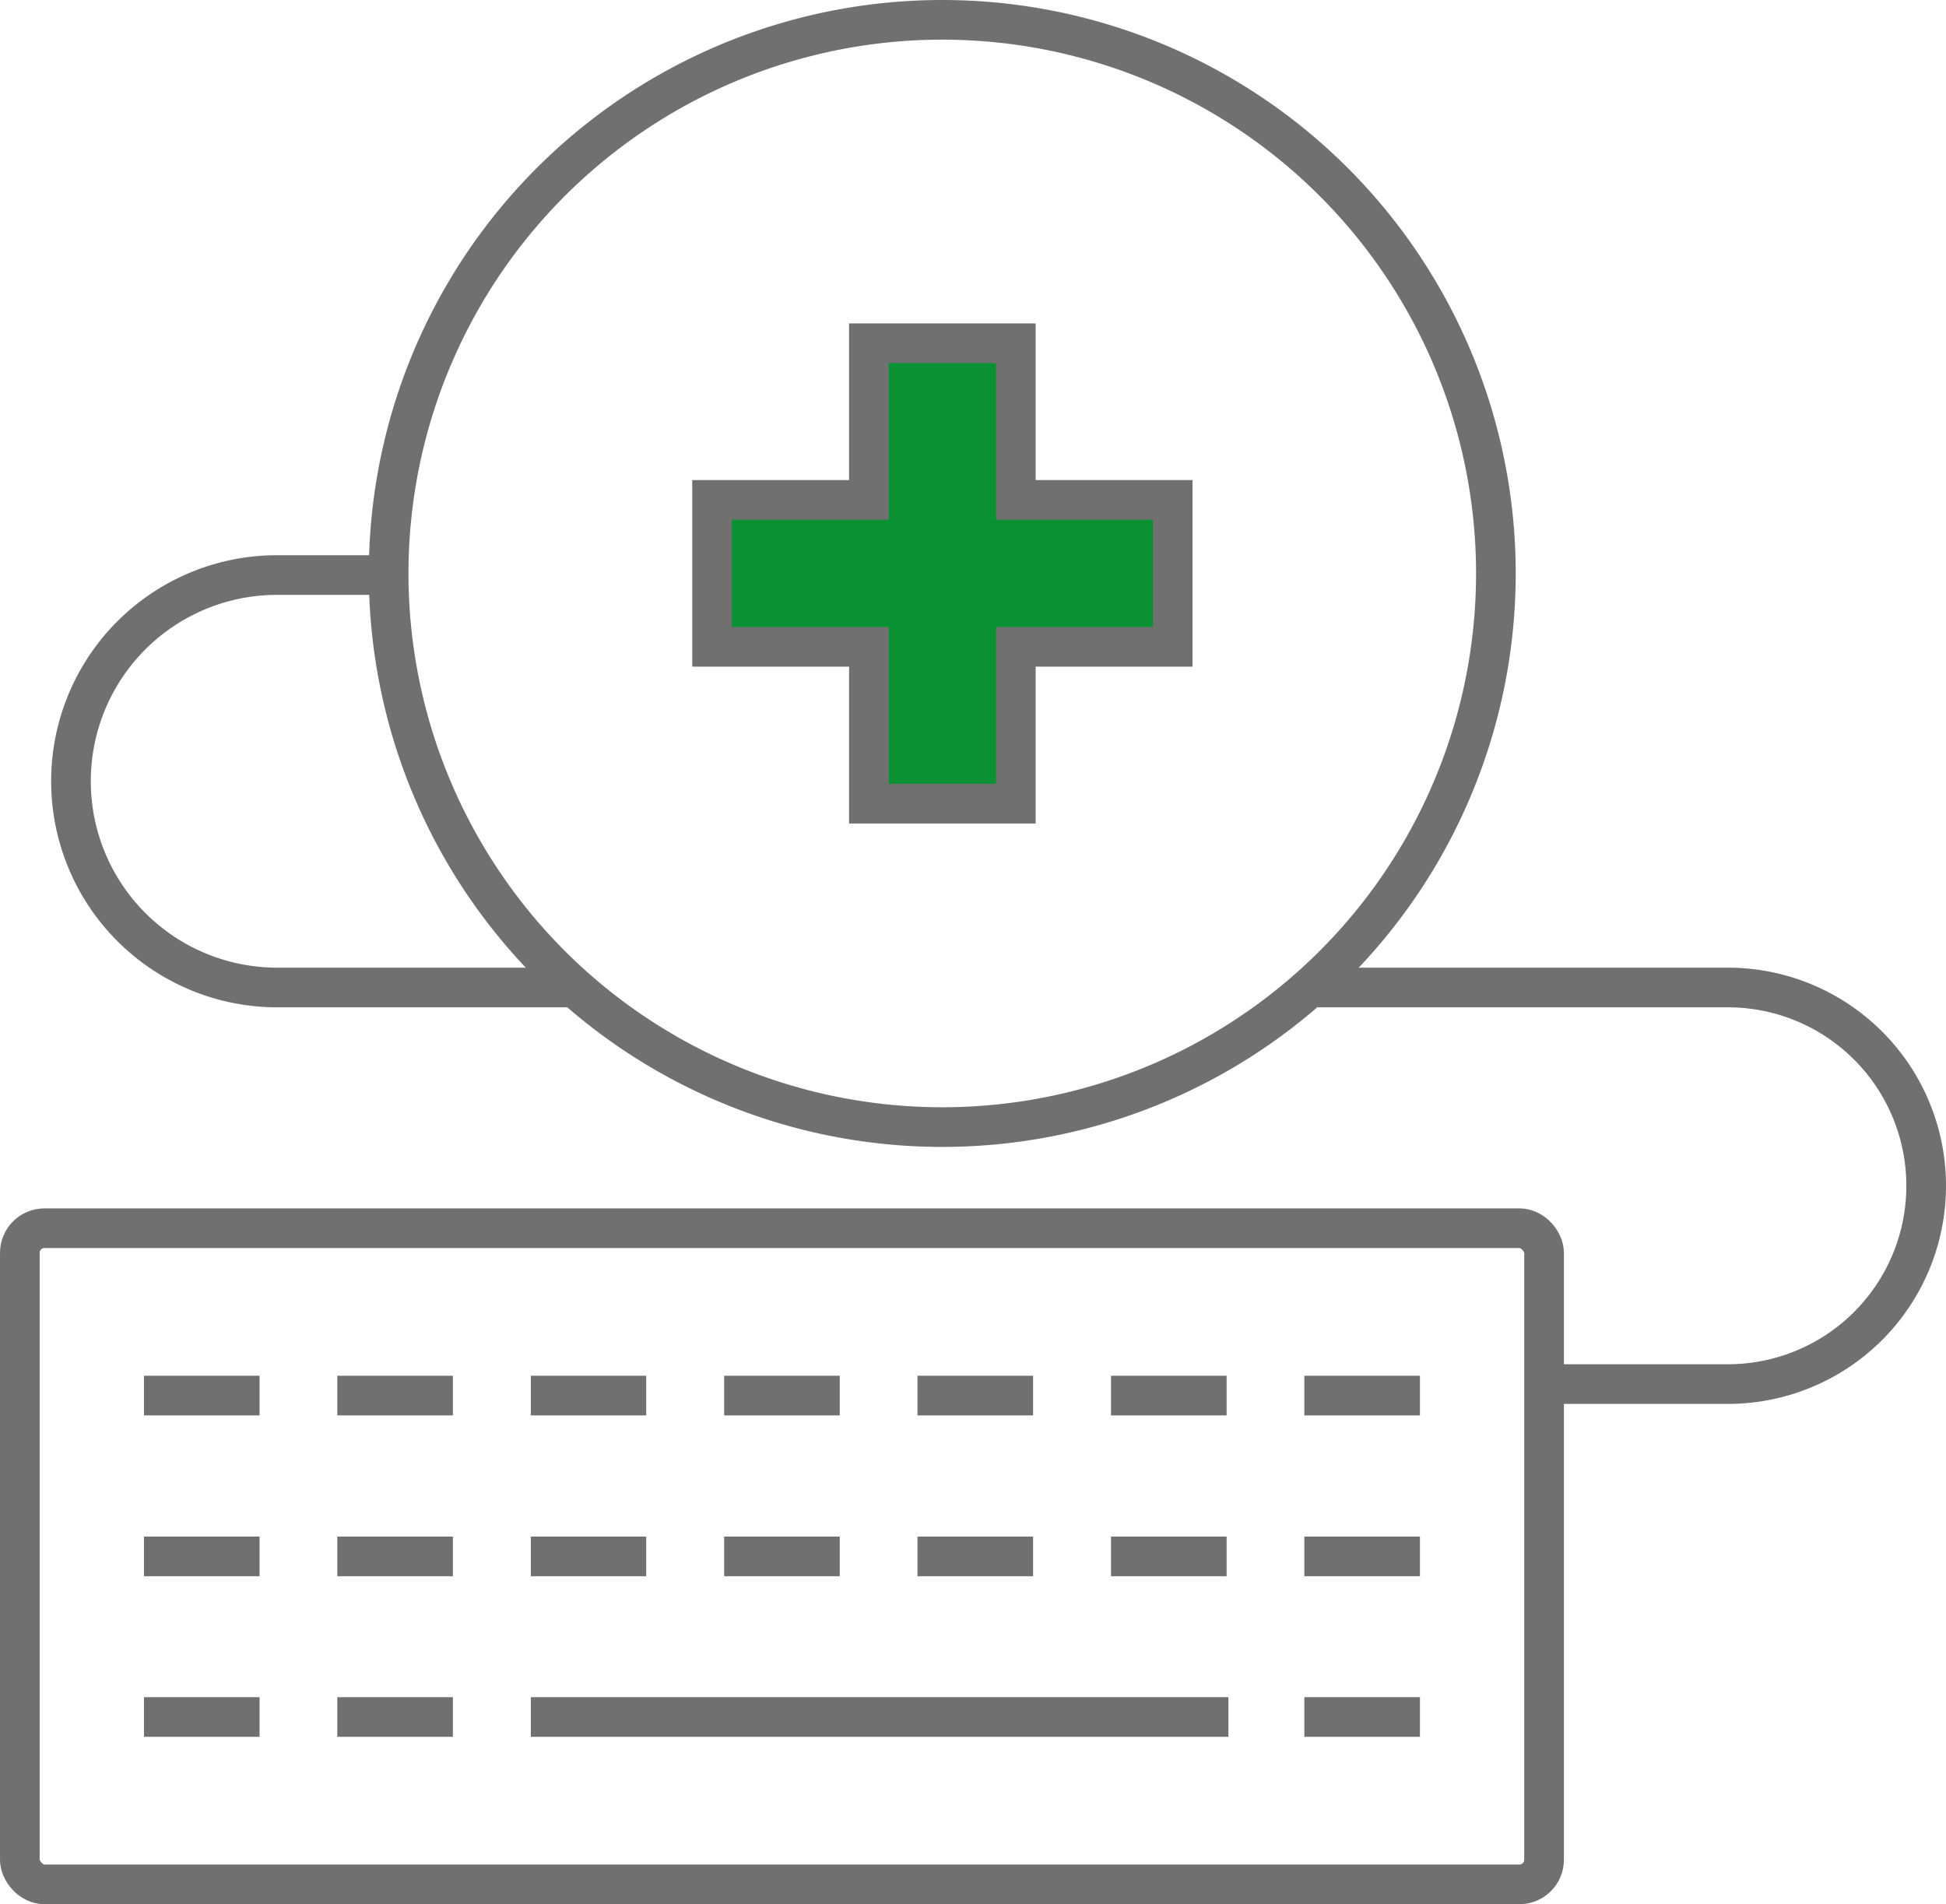 <svg xmlns="http://www.w3.org/2000/svg" viewBox="0 0 98.14 96.03"><title>dr-telemedecine</title><g id="Layer_2" data-name="Layer 2"><g id="Layer_1-2" data-name="Layer 1"><path d="M19.46,29H14A10.39,10.39,0,0,0,3.58,39.4h0A10.4,10.4,0,0,0,14,49.8H28.78" style="fill:none;stroke:#707070;stroke-width:2px"/><path d="M75.44,28.92A27.92,27.92,0,1,1,47.53,1,27.92,27.92,0,0,1,75.44,28.92Z" style="fill:none;stroke:#707070;stroke-width:2px"/><rect x="1" y="61.94" width="76.87" height="33.09" rx="1.24" ry="1.24" style="fill:none;stroke:#707070;stroke-width:2px"/><line x1="7.26" y1="70.38" x2="13.09" y2="70.38" style="fill:none;stroke:#707070;stroke-width:2px"/><line x1="17.01" y1="70.38" x2="22.84" y2="70.38" style="fill:none;stroke:#707070;stroke-width:2px"/><line x1="26.77" y1="70.38" x2="32.59" y2="70.38" style="fill:none;stroke:#707070;stroke-width:2px"/><line x1="36.52" y1="70.38" x2="42.35" y2="70.38" style="fill:none;stroke:#707070;stroke-width:2px"/><line x1="46.27" y1="70.38" x2="52.1" y2="70.38" style="fill:none;stroke:#707070;stroke-width:2px"/><line x1="56.03" y1="70.38" x2="61.86" y2="70.38" style="fill:none;stroke:#707070;stroke-width:2px"/><line x1="65.78" y1="70.38" x2="71.61" y2="70.38" style="fill:none;stroke:#707070;stroke-width:2px"/><line x1="7.26" y1="78.49" x2="13.09" y2="78.49" style="fill:none;stroke:#707070;stroke-width:2px"/><line x1="17.01" y1="78.49" x2="22.84" y2="78.49" style="fill:none;stroke:#707070;stroke-width:2px"/><line x1="26.77" y1="78.49" x2="32.59" y2="78.49" style="fill:none;stroke:#707070;stroke-width:2px"/><line x1="36.52" y1="78.49" x2="42.35" y2="78.49" style="fill:none;stroke:#707070;stroke-width:2px"/><line x1="46.27" y1="78.49" x2="52.1" y2="78.49" style="fill:none;stroke:#707070;stroke-width:2px"/><line x1="56.03" y1="78.49" x2="61.86" y2="78.49" style="fill:none;stroke:#707070;stroke-width:2px"/><line x1="65.78" y1="78.49" x2="71.61" y2="78.49" style="fill:none;stroke:#707070;stroke-width:2px"/><line x1="7.26" y1="86.59" x2="13.09" y2="86.59" style="fill:none;stroke:#707070;stroke-width:2px"/><line x1="17.01" y1="86.59" x2="22.84" y2="86.59" style="fill:none;stroke:#707070;stroke-width:2px"/><line x1="26.77" y1="86.59" x2="61.95" y2="86.59" style="fill:none;stroke:#707070;stroke-width:2px"/><line x1="65.78" y1="86.59" x2="71.61" y2="86.59" style="fill:none;stroke:#707070;stroke-width:2px"/><path d="M66.45,49.8H87.14a10,10,0,0,1,10,10h0a10,10,0,0,1-10,10h-8.5" style="fill:none;stroke:#707070;stroke-width:2px"/><polygon points="59.14 25.21 51.23 25.21 51.23 17.31 43.82 17.31 43.82 25.21 35.91 25.21 35.91 32.62 43.82 32.62 43.82 40.53 51.23 40.53 51.23 32.62 59.14 32.62 59.14 25.21" style="fill:#099134;stroke:#707070;stroke-width:2px"/></g></g></svg>